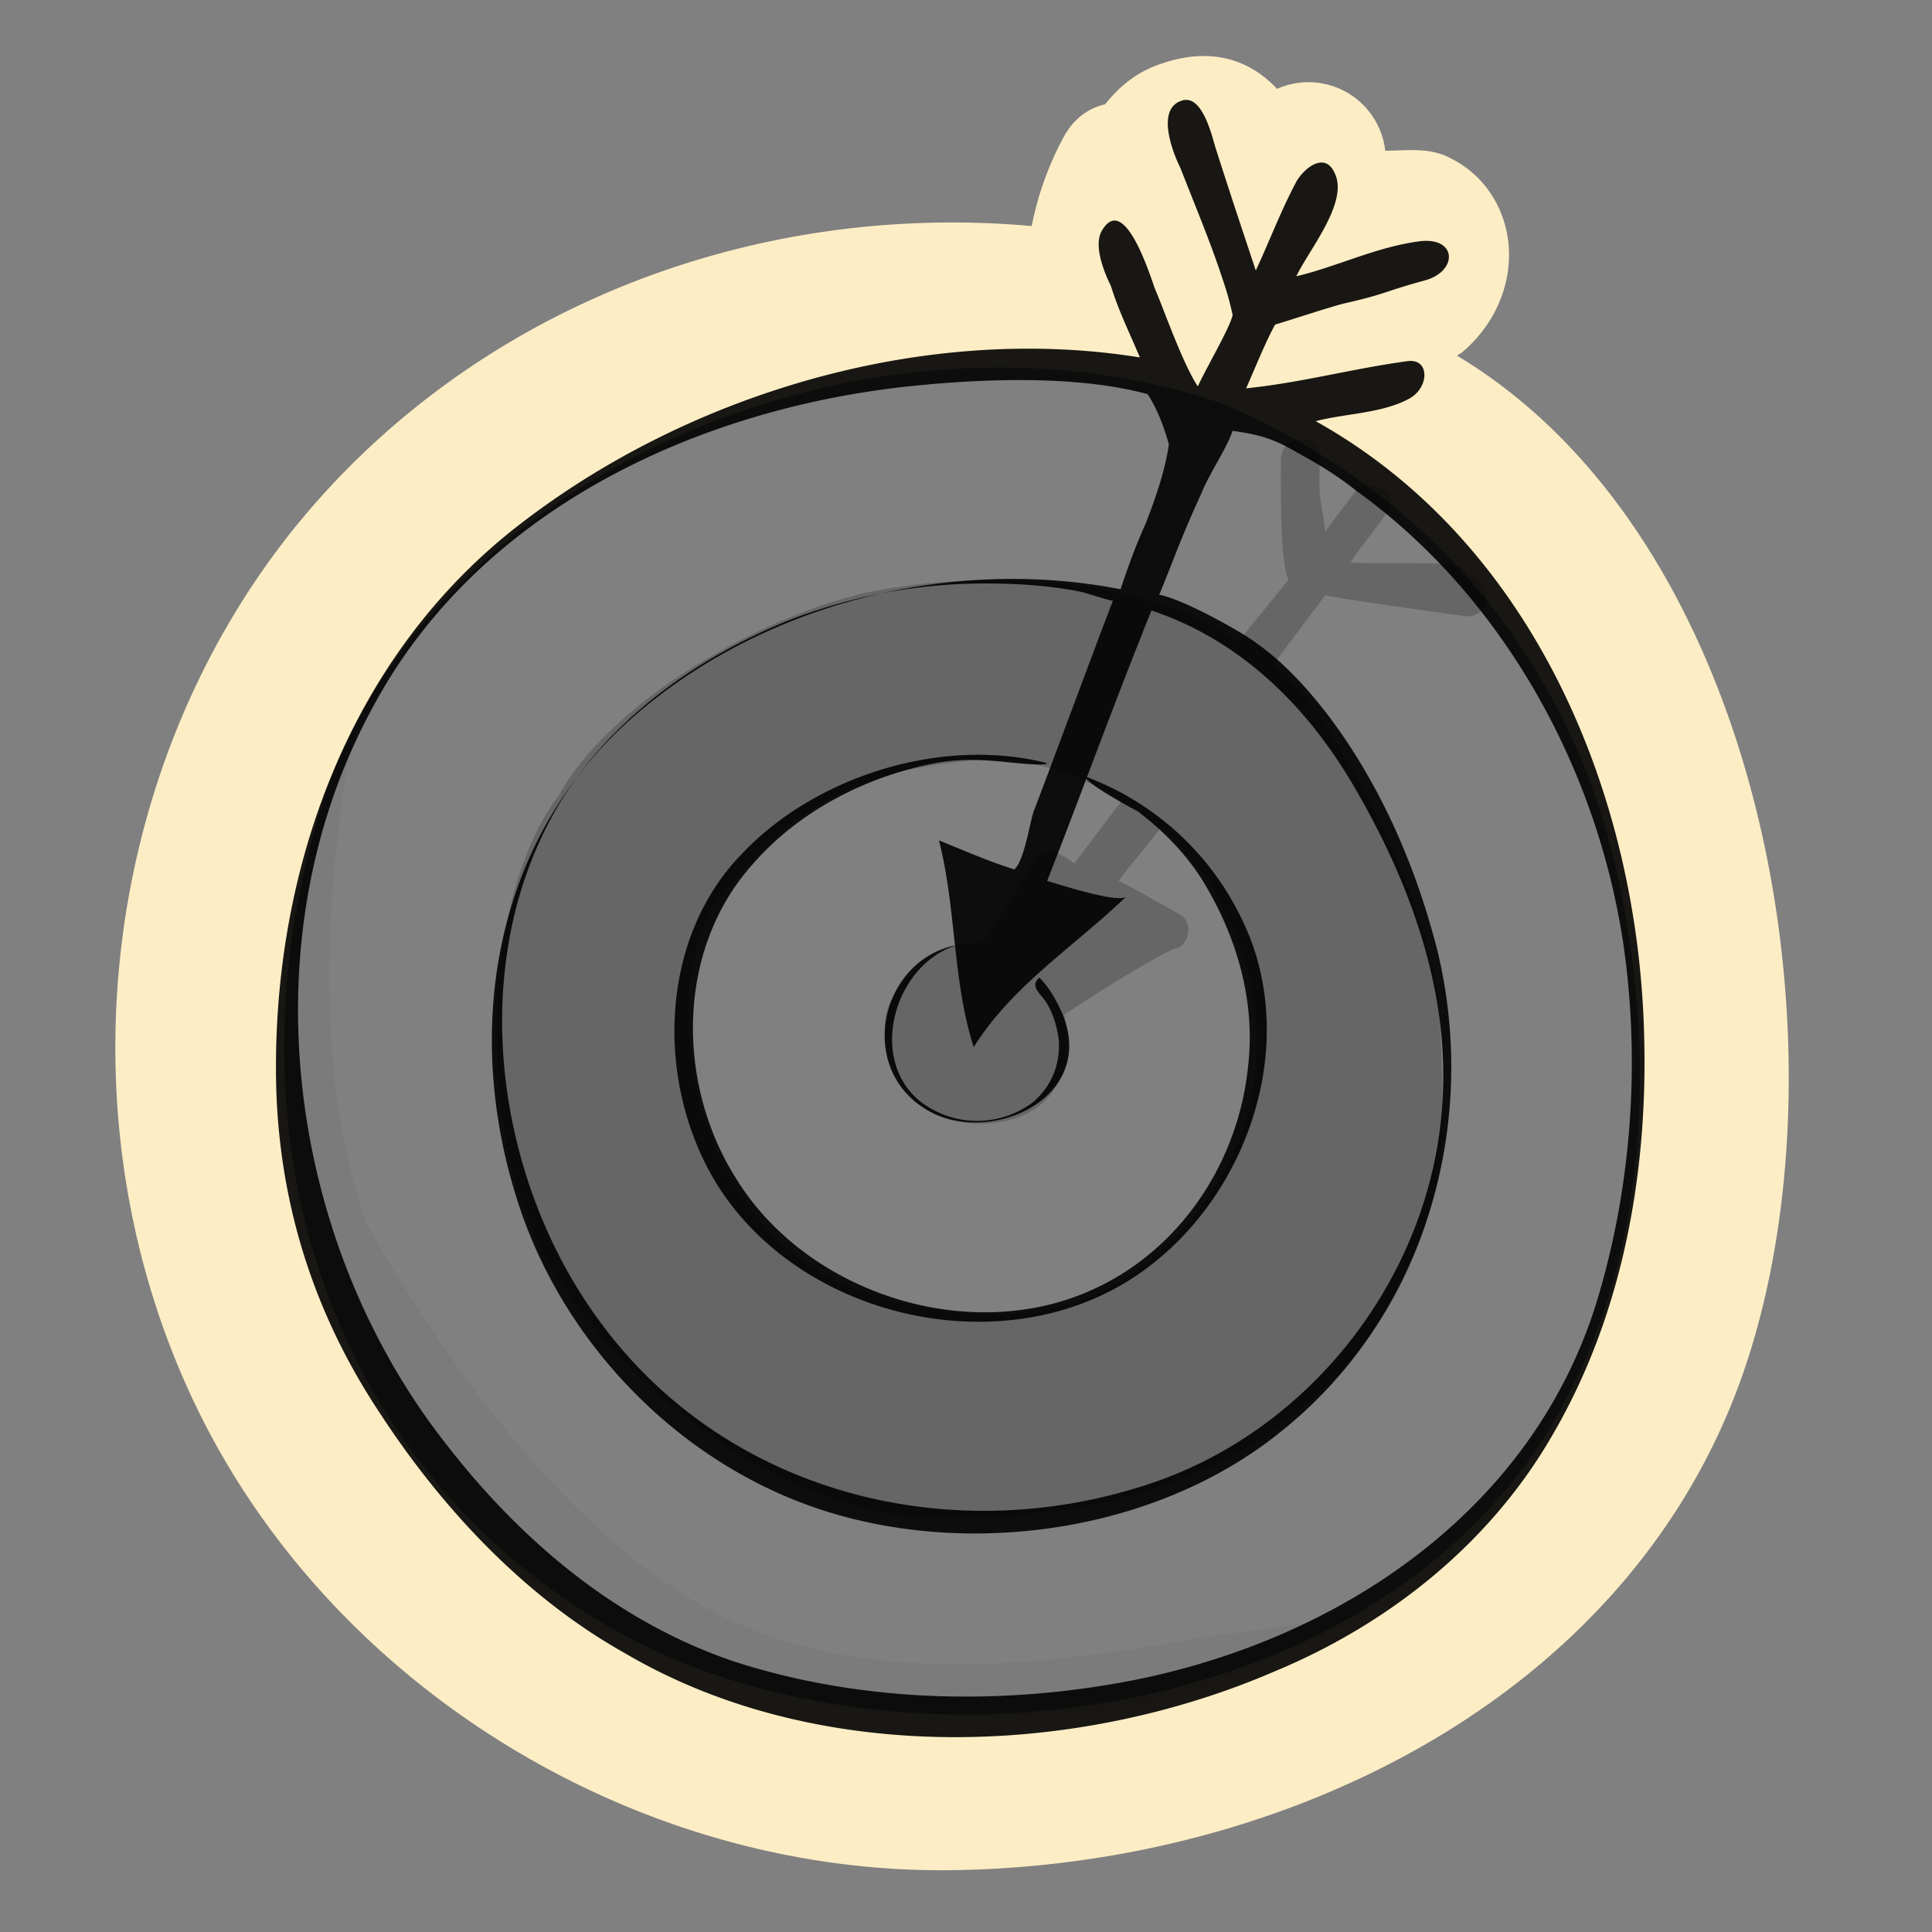 <svg xmlns="http://www.w3.org/2000/svg" width="100" height="100" style=""><rect width="100%" height="100%" fill="#808080" stroke="none"/><rect id="backgroundrect" width="100%" height="100%" x="0" y="0" fill="none" stroke="none"/>
    
    
    
    
<g class="currentLayer" style=""><title>Layer 1</title><path class="uk-fill-primary selected" fill="#fcedc5" d="M75.4 18.4c.1 0 .1-.1.2-.1 1.6-1.3 2.6-3.3 2.5-5.4-.1-2-1.2-3.8-3-4.7-1.1-.6-2.3-.4-3.4-.4a4 4 0 0 0-5.6-3.2c-1.4-1.5-3.4-2.2-6-1.3-1.2.4-2.1 1.1-2.9 2.1-.9.2-1.7.8-2.2 1.8-.8 1.5-1.3 3-1.6 4.5-14.5-1.3-29.1 4.3-38.3 15.8-10.1 12.7-12 31-4.8 45.6C17.4 87.5 33.1 97 49.2 96.8c17.7-.2 36.2-9.4 41.5-27.2 4.9-16.3.4-41.8-15.3-51.2zm4.7 55.7c-9.3 15.2-33.8 18.5-48.4 10.2-14.9-8.5-20.1-25.7-15.2-42.1 5.3-17.8 28.8-27.5 46.8-21.3 12.8 5.5 18.5 15.7 20.4 24.3 2.1 9.5 1.7 20.3-3.6 28.9z" id="svg_1" fill-opacity="1"/><path class="uk-fill-default" opacity=".04" d="M70.6 83.3c-2.2.8-8.5 1.4-8.7 1.5-8.2 1.5-17.6 2.5-24.8-1.3-7.3-3.7-13.8-12.5-18.2-20.3-2.7-8-2.1-17.7-.5-25.8-2.6 6.1-4.8 12.6-3.6 22S24 80 30.1 83.7c7.3 4.9 23.6 6.5 30.9 4s10.8-4.8 9.6-4.4z" id="svg_2"/><path class="uk-fill-default" opacity=".2" d="M76.2 29.9H76c-.1-.4-.4-.7-.9-.7-1.4-.1-5.1 0-5.2-.1.6-.9 1.3-1.7 1.9-2.6.8-1-1-2-1.7-1-.5.7-1 1.3-1.5 2l-.3-2v-1.8c.1-1.3-1.9-1.3-2 0 0 .2-.1 5.5.4 6.3l-2.6 3.2c-5.3-3.7-14.2-3.4-17.7-2.8-5.6.7-14.5 5.4-17.5 10.8-4 5.3-4.4 17.4-.4 24.4 3.8 6.1 10.7 11.6 17.8 12.8 4.2.4 9.1 0 12.9-1.2 10.2-3 15.3-11.4 15.5-19.3-.1-2.7 0-5.8-.7-8.3-1-5-5.7-13.6-8.1-15.2l2.7-3.6c.1.1 5.1.8 7.3 1.1 1.2.1 1.4-1.8.3-2zM63.8 59.8c-4.1 8.1-11.2 9.8-19.3 7-8.1-2.8-10.6-14-7.7-19.7 4.1-5.9 8.4-7.2 13.1-7.7 3.1-.4 5.7.6 8.2 2l-2.5 3.3c-.5-.4-1.1-.8-1.7-.5-.5.3-2.7 4.6-3.3 4.6-2-.1-3.7 1.7-4.5 3-.8 1.6 0 4.3 1.8 5.6 1.5 1 4 1 5.5.1 1.8-1.1 2-3 1.7-5 .5-.3.9-.6 1.4-.9 1.2-.8 4.1-2.5 4.3-2.5.8-.1 1-1.5.2-1.8-.7-.4-2.8-1.6-3.1-1.7.8-1.1 1.4-1.7 2.2-2.8 4.7 4.1 6.3 11.5 3.7 17z" id="svg_3"/><path class="uk-fill-default" opacity=".9" d="M55 52.5c-.3-.7-.7-1.4-1.2-1.9-.5.4 0 .8.3 1.2.4.6.6 1.3.7 2 .1 1.3-.4 2.5-1.4 3.3a4.8 4.8 0 0 1-5.9-.2c-2.6-2.3-1.1-7.1 2.1-8-4 .7-5.3 6.3-1.7 8.5 3.2 2 8.9-.5 7.1-4.9zm9.8-3.7c-1.5-4-4.6-7.1-8.6-8.6-.1.3 2.5 1.7 2.7 1.8 1.3 1 2.4 2.1 3.3 3.5 1.8 2.9 2.8 6.3 2.4 9.7-.6 5.9-4.7 11.1-10.6 12.4-5.9 1.3-12.7-1.4-15.9-6.6-3.1-4.9-3.1-11.8.8-16.2 2.4-2.8 5.9-4.6 9.5-5.3 1.1-.2 2.1-.2 3.2-.1.2 0 2.5.3 2.6.1-5.5-1.4-12.1.7-15.9 4.8C34.4 48.4 34 55 36.4 60c3.8 8 15.3 11 22.6 5.9 5.3-3.7 8-11 5.8-17.1zm20.3 4.8c-.3-12.4-5.7-25.5-17-31.8 1.5-.4 3.5-.4 4.9-1.2 1-.6 1-2.1-.2-1.9-2.9.4-5.4 1.1-8.3 1.4.4-.9 1-2.4 1.5-3.3 1-.3 2.8-.9 3.6-1.1 2.2-.5 2-.6 4.2-1.2 1.7-.5 1.6-2.3-.4-2-2.2.3-4.2 1.3-6.3 1.8.6-1.3 2.7-3.8 2-5.3-.5-1.2-1.6-.3-2 .4-.8 1.5-1.4 3.1-2.1 4.6-.7-2.1-1.4-4.2-2.1-6.4-.2-.7-.7-2.7-1.7-2.4-1.4.4-.5 2.7-.1 3.5.7 1.8 1.5 3.7 2.1 5.5.3.9.4 1.2.6 2.1-.1.6-1.4 2.8-1.8 3.7-.8-1.2-1.8-4.1-2.2-5-.2-.5-1.6-5.2-2.8-3-.4.8.2 2.2.5 2.8.4 1.3 1 2.5 1.5 3.7-11.2-1.8-23.5 1.9-32.3 8.8-8.8 6.9-12.7 18.1-12.4 29.1.2 6.1 2 11.7 5.4 16.8 3.2 4.9 7.5 9.5 12.7 12.4 9.9 5.8 23.2 5.4 33.6.9 6-2.5 11.2-6.7 14.4-12.3 3.6-6.2 4.9-13.5 4.7-20.6zm-2.4 13.6c-3.3 11-13.4 17.7-24.2 19.8-6.8 1.3-14 1.1-20.5-1-6.2-2.1-11.2-6.4-15.1-11.5-8.1-10.5-10.1-26-3.6-37.9C24.7 26.5 35.9 21.2 47 20c3.8-.4 8.7-.6 12.4.4.4.6.8 1.5 1.1 2.6-.2 1.4-.7 2.8-1.2 4.1-.5 1.1-.9 2.2-1.3 3.4-8.7-1.7-18.4.7-25.1 6.5-7.3 6.3-9 16.2-6.1 25.2C29.2 69.7 35.4 76 43 78.3c7.6 2.3 17 .9 23.3-4.2 7.4-5.9 10.3-15.8 8.1-24.9-1.1-4.3-2.9-8.5-5.6-12.1-1.3-1.7-2.7-3.2-4.5-4.3-1-.6-3-1.7-4.2-2H60l.6-1.5c.5-1.3 1-2.5 1.6-3.8.4-1 1.3-2.3 1.6-3.2 1.4.2 2.1.4 3.3 1.1 1.1.6 2.1 1.2 3.1 2 7.5 5.4 12.4 14.2 13.8 23.3.9 6 .5 12.5-1.3 18.5zM59.6 31.6c4.5 1.5 7.9 4.8 10.3 8.8 2.8 4.7 4.9 10.1 4.8 15.6-.1 9.2-6.3 17.7-14.9 20.7-10.4 3.6-22.3.7-28.9-8.5-5.2-7.2-6.7-17.8-2.4-25.8C31.1 37.5 36 34 41.1 32c3.2-1.2 6.5-1.8 9.9-1.8 1.6 0 3.2.1 4.8.4.5.1 1.3.4 1.8.5-1 2.6-3.7 9.9-4.1 10.9-.2.6-.5 2.6-1 3-1.3-.4-2.9-1.1-3.9-1.5.9 3.5.7 7.3 1.8 10.7 2-3.2 5.2-5.2 7.9-7.8-.4.4-3.7-.7-4.1-.8 1.8-4.6 3.5-9.3 5.4-14z" id="svg_4"/></g></svg>